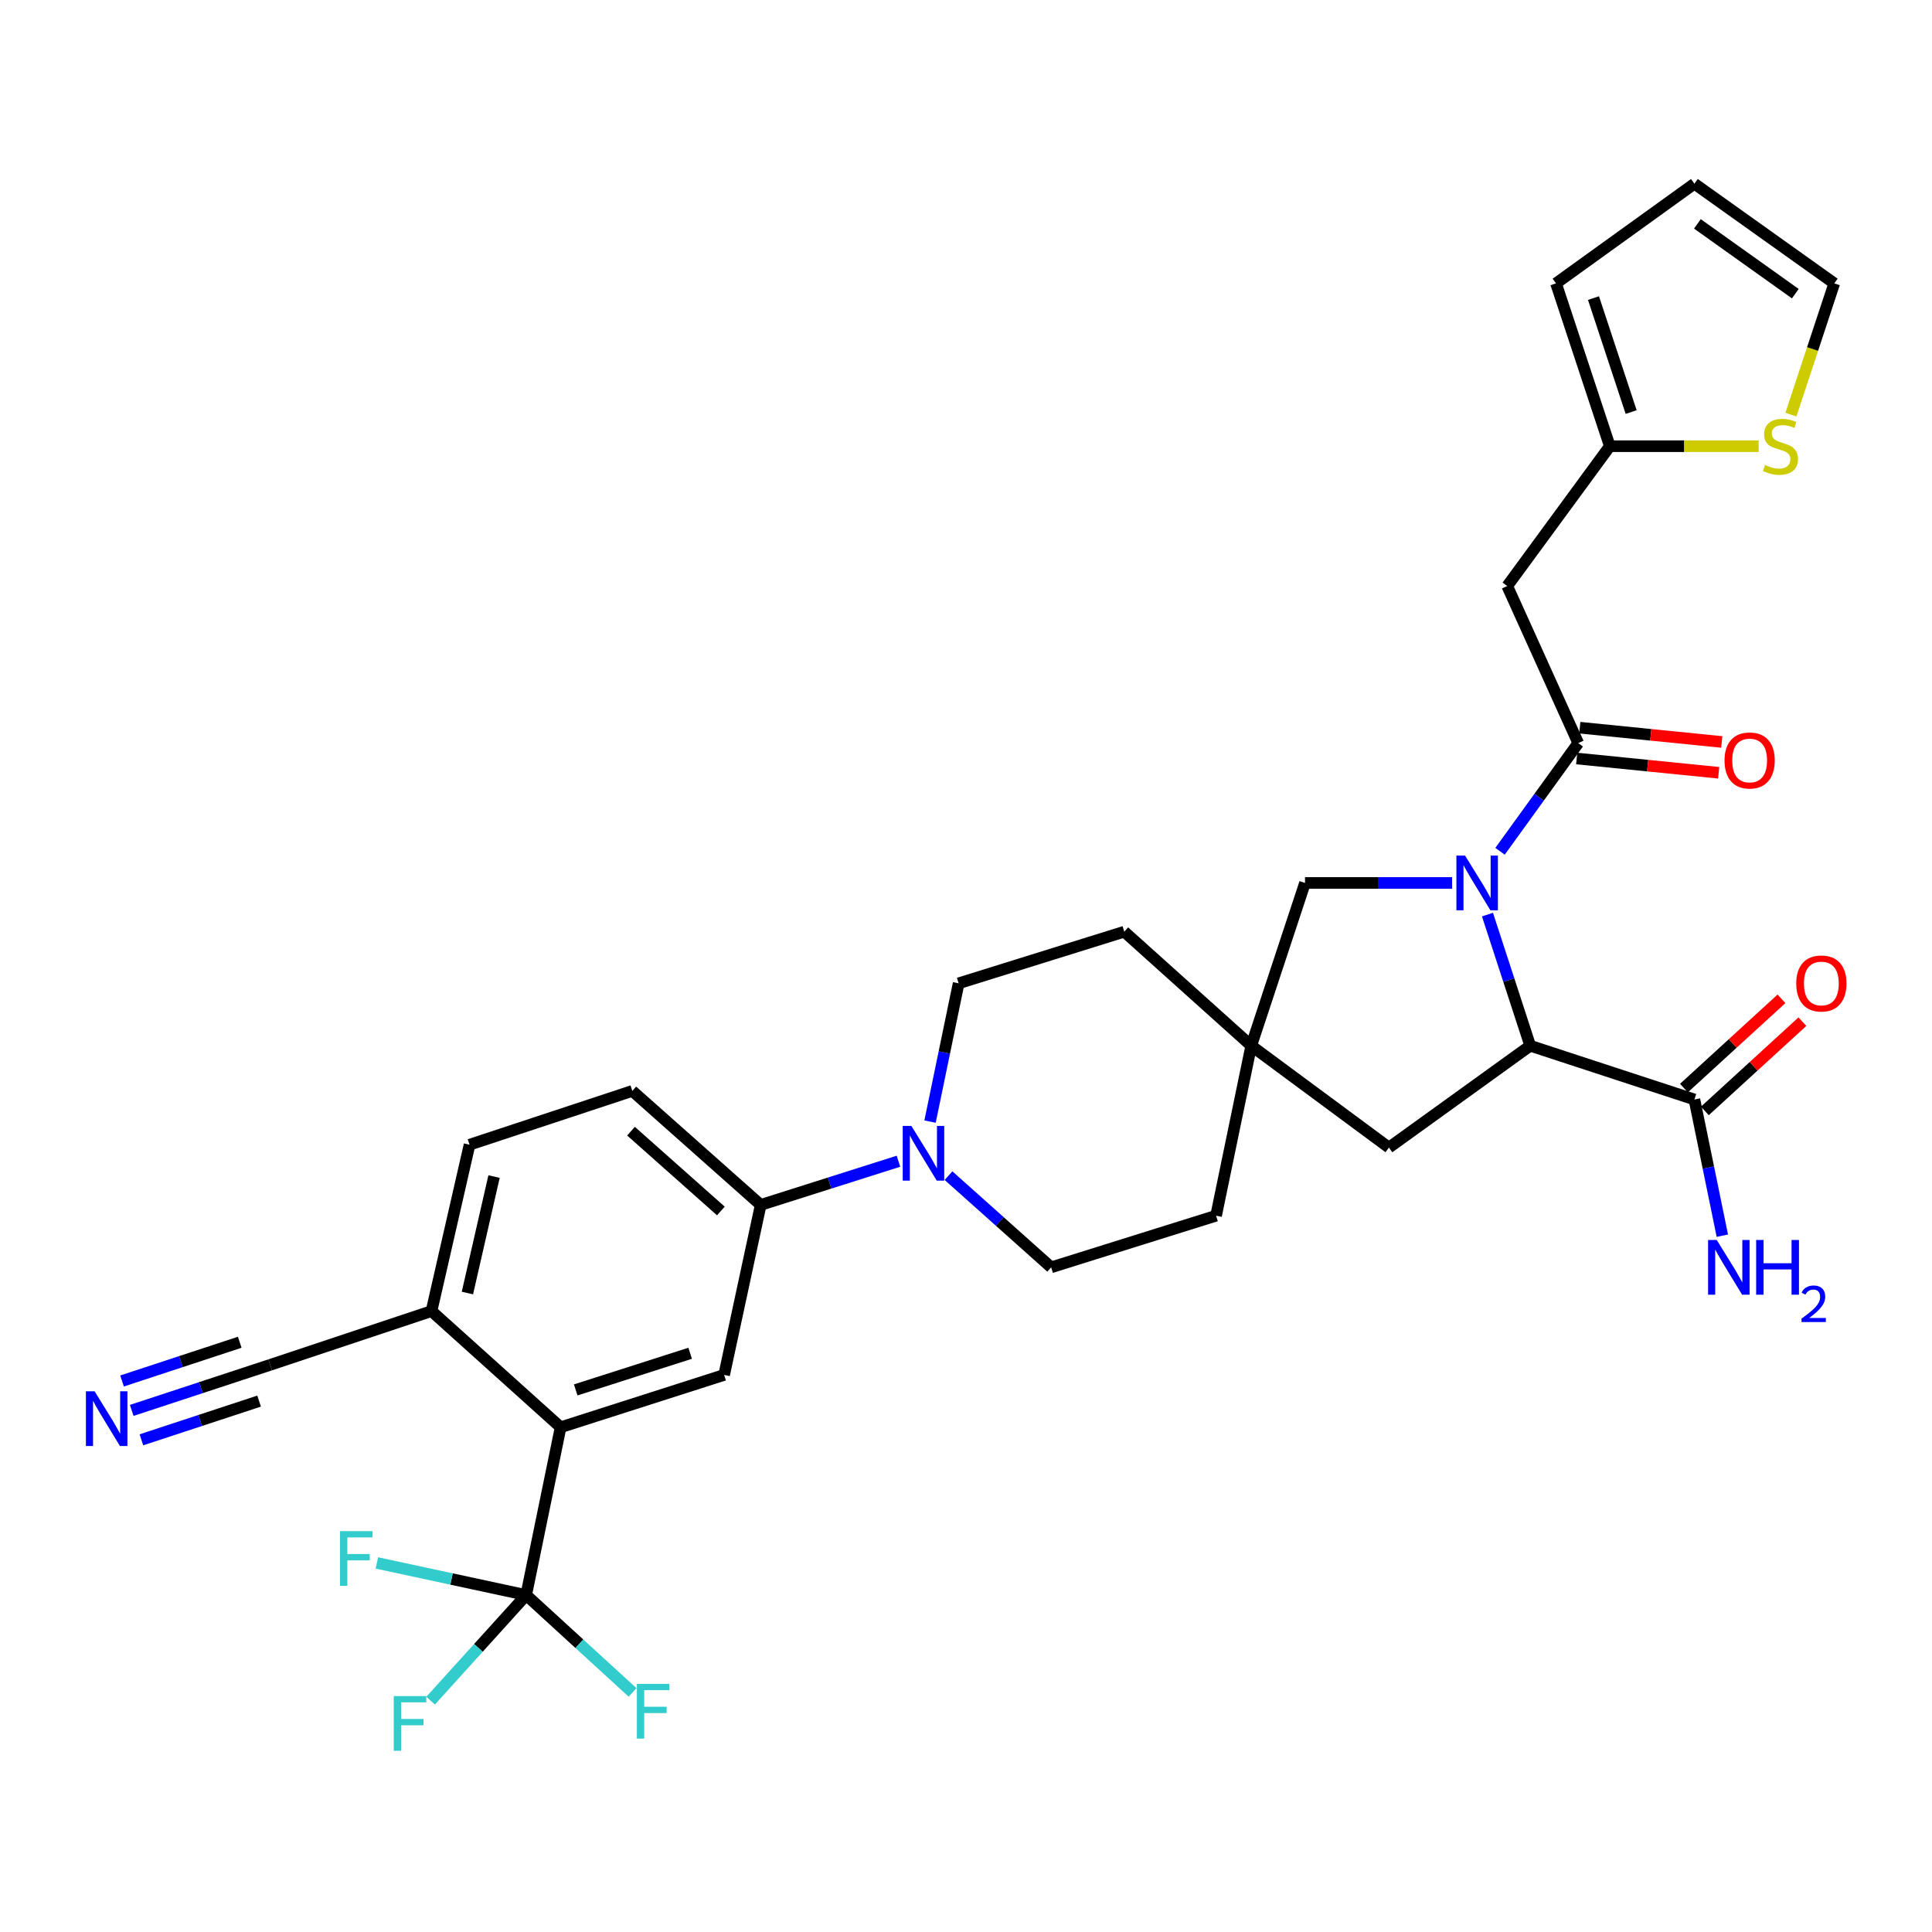 <?xml version='1.0' encoding='iso-8859-1'?>
<svg version='1.1' baseProfile='full'
              xmlns='http://www.w3.org/2000/svg'
                      xmlns:rdkit='http://www.rdkit.org/xml'
                      xmlns:xlink='http://www.w3.org/1999/xlink'
                  xml:space='preserve'
width='1000px' height='1000px' viewBox='0 0 1000 1000'>
<!-- END OF HEADER -->
<rect style='opacity:1.0;fill:#FFFFFF;stroke:none' width='1000' height='1000' x='0' y='0'> </rect>
<path class='bond-0' d='M 776.418,440.621 L 796.656,412.623' style='fill:none;fill-rule:evenodd;stroke:#0000FF;stroke-width:6px;stroke-linecap:butt;stroke-linejoin:miter;stroke-opacity:1' />
<path class='bond-0' d='M 796.656,412.623 L 816.894,384.624' style='fill:none;fill-rule:evenodd;stroke:#000000;stroke-width:6px;stroke-linecap:butt;stroke-linejoin:miter;stroke-opacity:1' />
<path class='bond-1' d='M 769.908,473.39 L 780.972,507.329' style='fill:none;fill-rule:evenodd;stroke:#0000FF;stroke-width:6px;stroke-linecap:butt;stroke-linejoin:miter;stroke-opacity:1' />
<path class='bond-1' d='M 780.972,507.329 L 792.036,541.268' style='fill:none;fill-rule:evenodd;stroke:#000000;stroke-width:6px;stroke-linecap:butt;stroke-linejoin:miter;stroke-opacity:1' />
<path class='bond-11' d='M 751.602,457.014 L 713.536,457.014' style='fill:none;fill-rule:evenodd;stroke:#0000FF;stroke-width:6px;stroke-linecap:butt;stroke-linejoin:miter;stroke-opacity:1' />
<path class='bond-11' d='M 713.536,457.014 L 675.47,457.014' style='fill:none;fill-rule:evenodd;stroke:#000000;stroke-width:6px;stroke-linecap:butt;stroke-linejoin:miter;stroke-opacity:1' />
<path class='bond-5' d='M 816.894,384.624 L 780.146,303.327' style='fill:none;fill-rule:evenodd;stroke:#000000;stroke-width:6px;stroke-linecap:butt;stroke-linejoin:miter;stroke-opacity:1' />
<path class='bond-17' d='M 816.093,392.599 L 852.836,396.292' style='fill:none;fill-rule:evenodd;stroke:#000000;stroke-width:6px;stroke-linecap:butt;stroke-linejoin:miter;stroke-opacity:1' />
<path class='bond-17' d='M 852.836,396.292 L 889.58,399.984' style='fill:none;fill-rule:evenodd;stroke:#FF0000;stroke-width:6px;stroke-linecap:butt;stroke-linejoin:miter;stroke-opacity:1' />
<path class='bond-17' d='M 817.695,376.648 L 854.439,380.341' style='fill:none;fill-rule:evenodd;stroke:#000000;stroke-width:6px;stroke-linecap:butt;stroke-linejoin:miter;stroke-opacity:1' />
<path class='bond-17' d='M 854.439,380.341 L 891.183,384.033' style='fill:none;fill-rule:evenodd;stroke:#FF0000;stroke-width:6px;stroke-linecap:butt;stroke-linejoin:miter;stroke-opacity:1' />
<path class='bond-7' d='M 792.036,541.268 L 877.021,569.101' style='fill:none;fill-rule:evenodd;stroke:#000000;stroke-width:6px;stroke-linecap:butt;stroke-linejoin:miter;stroke-opacity:1' />
<path class='bond-16' d='M 792.036,541.268 L 718.906,593.985' style='fill:none;fill-rule:evenodd;stroke:#000000;stroke-width:6px;stroke-linecap:butt;stroke-linejoin:miter;stroke-opacity:1' />
<path class='bond-2' d='M 272.351,825.604 L 290.182,738.749' style='fill:none;fill-rule:evenodd;stroke:#000000;stroke-width:6px;stroke-linecap:butt;stroke-linejoin:miter;stroke-opacity:1' />
<path class='bond-26' d='M 272.351,825.604 L 299.883,850.8' style='fill:none;fill-rule:evenodd;stroke:#000000;stroke-width:6px;stroke-linecap:butt;stroke-linejoin:miter;stroke-opacity:1' />
<path class='bond-26' d='M 299.883,850.8 L 327.415,875.996' style='fill:none;fill-rule:evenodd;stroke:#33CCCC;stroke-width:6px;stroke-linecap:butt;stroke-linejoin:miter;stroke-opacity:1' />
<path class='bond-27' d='M 272.351,825.604 L 247.618,852.934' style='fill:none;fill-rule:evenodd;stroke:#000000;stroke-width:6px;stroke-linecap:butt;stroke-linejoin:miter;stroke-opacity:1' />
<path class='bond-27' d='M 247.618,852.934 L 222.885,880.265' style='fill:none;fill-rule:evenodd;stroke:#33CCCC;stroke-width:6px;stroke-linecap:butt;stroke-linejoin:miter;stroke-opacity:1' />
<path class='bond-28' d='M 272.351,825.604 L 233.711,817.288' style='fill:none;fill-rule:evenodd;stroke:#000000;stroke-width:6px;stroke-linecap:butt;stroke-linejoin:miter;stroke-opacity:1' />
<path class='bond-28' d='M 233.711,817.288 L 195.07,808.973' style='fill:none;fill-rule:evenodd;stroke:#33CCCC;stroke-width:6px;stroke-linecap:butt;stroke-linejoin:miter;stroke-opacity:1' />
<path class='bond-3' d='M 290.182,738.749 L 374.81,711.656' style='fill:none;fill-rule:evenodd;stroke:#000000;stroke-width:6px;stroke-linecap:butt;stroke-linejoin:miter;stroke-opacity:1' />
<path class='bond-3' d='M 297.988,719.417 L 357.228,700.452' style='fill:none;fill-rule:evenodd;stroke:#000000;stroke-width:6px;stroke-linecap:butt;stroke-linejoin:miter;stroke-opacity:1' />
<path class='bond-35' d='M 290.182,738.749 L 223.348,678.613' style='fill:none;fill-rule:evenodd;stroke:#000000;stroke-width:6px;stroke-linecap:butt;stroke-linejoin:miter;stroke-opacity:1' />
<path class='bond-4' d='M 490.945,608.514 L 517.51,632.244' style='fill:none;fill-rule:evenodd;stroke:#0000FF;stroke-width:6px;stroke-linecap:butt;stroke-linejoin:miter;stroke-opacity:1' />
<path class='bond-4' d='M 517.51,632.244 L 544.075,655.973' style='fill:none;fill-rule:evenodd;stroke:#000000;stroke-width:6px;stroke-linecap:butt;stroke-linejoin:miter;stroke-opacity:1' />
<path class='bond-8' d='M 465.04,601.05 L 429.388,612.36' style='fill:none;fill-rule:evenodd;stroke:#0000FF;stroke-width:6px;stroke-linecap:butt;stroke-linejoin:miter;stroke-opacity:1' />
<path class='bond-8' d='M 429.388,612.36 L 393.736,623.67' style='fill:none;fill-rule:evenodd;stroke:#000000;stroke-width:6px;stroke-linecap:butt;stroke-linejoin:miter;stroke-opacity:1' />
<path class='bond-33' d='M 481.385,580.536 L 488.789,544.751' style='fill:none;fill-rule:evenodd;stroke:#0000FF;stroke-width:6px;stroke-linecap:butt;stroke-linejoin:miter;stroke-opacity:1' />
<path class='bond-33' d='M 488.789,544.751 L 496.194,508.965' style='fill:none;fill-rule:evenodd;stroke:#000000;stroke-width:6px;stroke-linecap:butt;stroke-linejoin:miter;stroke-opacity:1' />
<path class='bond-10' d='M 780.146,303.327 L 833.237,230.954' style='fill:none;fill-rule:evenodd;stroke:#000000;stroke-width:6px;stroke-linecap:butt;stroke-linejoin:miter;stroke-opacity:1' />
<path class='bond-6' d='M 374.81,711.656 L 393.736,623.67' style='fill:none;fill-rule:evenodd;stroke:#000000;stroke-width:6px;stroke-linecap:butt;stroke-linejoin:miter;stroke-opacity:1' />
<path class='bond-22' d='M 882.432,575.014 L 907.674,551.914' style='fill:none;fill-rule:evenodd;stroke:#000000;stroke-width:6px;stroke-linecap:butt;stroke-linejoin:miter;stroke-opacity:1' />
<path class='bond-22' d='M 907.674,551.914 L 932.916,528.813' style='fill:none;fill-rule:evenodd;stroke:#FF0000;stroke-width:6px;stroke-linecap:butt;stroke-linejoin:miter;stroke-opacity:1' />
<path class='bond-22' d='M 871.609,563.188 L 896.851,540.087' style='fill:none;fill-rule:evenodd;stroke:#000000;stroke-width:6px;stroke-linecap:butt;stroke-linejoin:miter;stroke-opacity:1' />
<path class='bond-22' d='M 896.851,540.087 L 922.093,516.987' style='fill:none;fill-rule:evenodd;stroke:#FF0000;stroke-width:6px;stroke-linecap:butt;stroke-linejoin:miter;stroke-opacity:1' />
<path class='bond-29' d='M 877.021,569.101 L 884.252,604.349' style='fill:none;fill-rule:evenodd;stroke:#000000;stroke-width:6px;stroke-linecap:butt;stroke-linejoin:miter;stroke-opacity:1' />
<path class='bond-29' d='M 884.252,604.349 L 891.483,639.596' style='fill:none;fill-rule:evenodd;stroke:#0000FF;stroke-width:6px;stroke-linecap:butt;stroke-linejoin:miter;stroke-opacity:1' />
<path class='bond-23' d='M 393.736,623.67 L 327.286,564.657' style='fill:none;fill-rule:evenodd;stroke:#000000;stroke-width:6px;stroke-linecap:butt;stroke-linejoin:miter;stroke-opacity:1' />
<path class='bond-23' d='M 373.123,626.805 L 326.608,585.495' style='fill:none;fill-rule:evenodd;stroke:#000000;stroke-width:6px;stroke-linecap:butt;stroke-linejoin:miter;stroke-opacity:1' />
<path class='bond-9' d='M 647.638,541.268 L 675.47,457.014' style='fill:none;fill-rule:evenodd;stroke:#000000;stroke-width:6px;stroke-linecap:butt;stroke-linejoin:miter;stroke-opacity:1' />
<path class='bond-30' d='M 647.638,541.268 L 581.927,482.246' style='fill:none;fill-rule:evenodd;stroke:#000000;stroke-width:6px;stroke-linecap:butt;stroke-linejoin:miter;stroke-opacity:1' />
<path class='bond-31' d='M 647.638,541.268 L 629.442,629.245' style='fill:none;fill-rule:evenodd;stroke:#000000;stroke-width:6px;stroke-linecap:butt;stroke-linejoin:miter;stroke-opacity:1' />
<path class='bond-32' d='M 647.638,541.268 L 718.906,593.985' style='fill:none;fill-rule:evenodd;stroke:#000000;stroke-width:6px;stroke-linecap:butt;stroke-linejoin:miter;stroke-opacity:1' />
<path class='bond-14' d='M 833.237,230.954 L 871.76,230.954' style='fill:none;fill-rule:evenodd;stroke:#000000;stroke-width:6px;stroke-linecap:butt;stroke-linejoin:miter;stroke-opacity:1' />
<path class='bond-14' d='M 871.76,230.954 L 910.282,230.954' style='fill:none;fill-rule:evenodd;stroke:#CCCC00;stroke-width:6px;stroke-linecap:butt;stroke-linejoin:miter;stroke-opacity:1' />
<path class='bond-21' d='M 833.237,230.954 L 805.387,146.682' style='fill:none;fill-rule:evenodd;stroke:#000000;stroke-width:6px;stroke-linecap:butt;stroke-linejoin:miter;stroke-opacity:1' />
<path class='bond-21' d='M 844.281,213.282 L 824.786,154.292' style='fill:none;fill-rule:evenodd;stroke:#000000;stroke-width:6px;stroke-linecap:butt;stroke-linejoin:miter;stroke-opacity:1' />
<path class='bond-12' d='M 68.182,730.021 L 104.012,718.233' style='fill:none;fill-rule:evenodd;stroke:#0000FF;stroke-width:6px;stroke-linecap:butt;stroke-linejoin:miter;stroke-opacity:1' />
<path class='bond-12' d='M 104.012,718.233 L 139.843,706.446' style='fill:none;fill-rule:evenodd;stroke:#000000;stroke-width:6px;stroke-linecap:butt;stroke-linejoin:miter;stroke-opacity:1' />
<path class='bond-12' d='M 73.192,745.249 L 103.648,735.23' style='fill:none;fill-rule:evenodd;stroke:#0000FF;stroke-width:6px;stroke-linecap:butt;stroke-linejoin:miter;stroke-opacity:1' />
<path class='bond-12' d='M 103.648,735.23 L 134.103,725.21' style='fill:none;fill-rule:evenodd;stroke:#000000;stroke-width:6px;stroke-linecap:butt;stroke-linejoin:miter;stroke-opacity:1' />
<path class='bond-12' d='M 63.172,714.792 L 93.628,704.773' style='fill:none;fill-rule:evenodd;stroke:#0000FF;stroke-width:6px;stroke-linecap:butt;stroke-linejoin:miter;stroke-opacity:1' />
<path class='bond-12' d='M 93.628,704.773 L 124.084,694.753' style='fill:none;fill-rule:evenodd;stroke:#000000;stroke-width:6px;stroke-linecap:butt;stroke-linejoin:miter;stroke-opacity:1' />
<path class='bond-13' d='M 139.843,706.446 L 223.348,678.613' style='fill:none;fill-rule:evenodd;stroke:#000000;stroke-width:6px;stroke-linecap:butt;stroke-linejoin:miter;stroke-opacity:1' />
<path class='bond-20' d='M 926.968,214.615 L 938.19,180.648' style='fill:none;fill-rule:evenodd;stroke:#CCCC00;stroke-width:6px;stroke-linecap:butt;stroke-linejoin:miter;stroke-opacity:1' />
<path class='bond-20' d='M 938.19,180.648 L 949.412,146.682' style='fill:none;fill-rule:evenodd;stroke:#000000;stroke-width:6px;stroke-linecap:butt;stroke-linejoin:miter;stroke-opacity:1' />
<path class='bond-15' d='M 223.348,678.613 L 243.04,592.498' style='fill:none;fill-rule:evenodd;stroke:#000000;stroke-width:6px;stroke-linecap:butt;stroke-linejoin:miter;stroke-opacity:1' />
<path class='bond-15' d='M 241.93,669.27 L 255.715,608.989' style='fill:none;fill-rule:evenodd;stroke:#000000;stroke-width:6px;stroke-linecap:butt;stroke-linejoin:miter;stroke-opacity:1' />
<path class='bond-18' d='M 544.075,655.973 L 629.442,629.245' style='fill:none;fill-rule:evenodd;stroke:#000000;stroke-width:6px;stroke-linecap:butt;stroke-linejoin:miter;stroke-opacity:1' />
<path class='bond-19' d='M 496.194,508.965 L 581.927,482.246' style='fill:none;fill-rule:evenodd;stroke:#000000;stroke-width:6px;stroke-linecap:butt;stroke-linejoin:miter;stroke-opacity:1' />
<path class='bond-34' d='M 949.412,146.682 L 877.021,95.087' style='fill:none;fill-rule:evenodd;stroke:#000000;stroke-width:6px;stroke-linecap:butt;stroke-linejoin:miter;stroke-opacity:1' />
<path class='bond-34' d='M 929.248,151.998 L 878.575,115.881' style='fill:none;fill-rule:evenodd;stroke:#000000;stroke-width:6px;stroke-linecap:butt;stroke-linejoin:miter;stroke-opacity:1' />
<path class='bond-24' d='M 805.387,146.682 L 877.021,95.087' style='fill:none;fill-rule:evenodd;stroke:#000000;stroke-width:6px;stroke-linecap:butt;stroke-linejoin:miter;stroke-opacity:1' />
<path class='bond-25' d='M 327.286,564.657 L 243.04,592.498' style='fill:none;fill-rule:evenodd;stroke:#000000;stroke-width:6px;stroke-linecap:butt;stroke-linejoin:miter;stroke-opacity:1' />
<path  class='atom-0' d='M 758.309 442.854
L 767.589 457.854
Q 768.509 459.334, 769.989 462.014
Q 771.469 464.694, 771.549 464.854
L 771.549 442.854
L 775.309 442.854
L 775.309 471.174
L 771.429 471.174
L 761.469 454.774
Q 760.309 452.854, 759.069 450.654
Q 757.869 448.454, 757.509 447.774
L 757.509 471.174
L 753.829 471.174
L 753.829 442.854
L 758.309 442.854
' fill='#0000FF'/>
<path  class='atom-5' d='M 471.73 582.782
L 481.01 597.782
Q 481.93 599.262, 483.41 601.942
Q 484.89 604.622, 484.97 604.782
L 484.97 582.782
L 488.73 582.782
L 488.73 611.102
L 484.85 611.102
L 474.89 594.702
Q 473.73 592.782, 472.49 590.582
Q 471.29 588.382, 470.93 587.702
L 470.93 611.102
L 467.25 611.102
L 467.25 582.782
L 471.73 582.782
' fill='#0000FF'/>
<path  class='atom-13' d='M 48.955 720.127
L 58.234 735.127
Q 59.154 736.607, 60.635 739.287
Q 62.114 741.967, 62.194 742.127
L 62.194 720.127
L 65.954 720.127
L 65.954 748.447
L 62.075 748.447
L 52.114 732.047
Q 50.955 730.127, 49.715 727.927
Q 48.514 725.727, 48.154 725.047
L 48.154 748.447
L 44.474 748.447
L 44.474 720.127
L 48.955 720.127
' fill='#0000FF'/>
<path  class='atom-15' d='M 913.57 240.674
Q 913.89 240.794, 915.21 241.354
Q 916.53 241.914, 917.97 242.274
Q 919.45 242.594, 920.89 242.594
Q 923.57 242.594, 925.13 241.314
Q 926.69 239.994, 926.69 237.714
Q 926.69 236.154, 925.89 235.194
Q 925.13 234.234, 923.93 233.714
Q 922.73 233.194, 920.73 232.594
Q 918.21 231.834, 916.69 231.114
Q 915.21 230.394, 914.13 228.874
Q 913.09 227.354, 913.09 224.794
Q 913.09 221.234, 915.49 219.034
Q 917.93 216.834, 922.73 216.834
Q 926.01 216.834, 929.73 218.394
L 928.81 221.474
Q 925.41 220.074, 922.85 220.074
Q 920.09 220.074, 918.57 221.234
Q 917.05 222.354, 917.09 224.314
Q 917.09 225.834, 917.85 226.754
Q 918.65 227.674, 919.77 228.194
Q 920.93 228.714, 922.85 229.314
Q 925.41 230.114, 926.93 230.914
Q 928.45 231.714, 929.53 233.354
Q 930.65 234.954, 930.65 237.714
Q 930.65 241.634, 928.01 243.754
Q 925.41 245.834, 921.05 245.834
Q 918.53 245.834, 916.61 245.274
Q 914.73 244.754, 912.49 243.834
L 913.57 240.674
' fill='#CCCC00'/>
<path  class='atom-18' d='M 892.61 393.619
Q 892.61 386.819, 895.97 383.019
Q 899.33 379.219, 905.61 379.219
Q 911.89 379.219, 915.25 383.019
Q 918.61 386.819, 918.61 393.619
Q 918.61 400.499, 915.21 404.419
Q 911.81 408.299, 905.61 408.299
Q 899.37 408.299, 895.97 404.419
Q 892.61 400.539, 892.61 393.619
M 905.61 405.099
Q 909.93 405.099, 912.25 402.219
Q 914.61 399.299, 914.61 393.619
Q 914.61 388.059, 912.25 385.259
Q 909.93 382.419, 905.61 382.419
Q 901.29 382.419, 898.93 385.219
Q 896.61 388.019, 896.61 393.619
Q 896.61 399.339, 898.93 402.219
Q 901.29 405.099, 905.61 405.099
' fill='#FF0000'/>
<path  class='atom-23' d='M 929.732 509.045
Q 929.732 502.245, 933.092 498.445
Q 936.452 494.645, 942.732 494.645
Q 949.012 494.645, 952.372 498.445
Q 955.732 502.245, 955.732 509.045
Q 955.732 515.925, 952.332 519.845
Q 948.932 523.725, 942.732 523.725
Q 936.492 523.725, 933.092 519.845
Q 929.732 515.965, 929.732 509.045
M 942.732 520.525
Q 947.052 520.525, 949.372 517.645
Q 951.732 514.725, 951.732 509.045
Q 951.732 503.485, 949.372 500.685
Q 947.052 497.845, 942.732 497.845
Q 938.412 497.845, 936.052 500.645
Q 933.732 503.445, 933.732 509.045
Q 933.732 514.765, 936.052 517.645
Q 938.412 520.525, 942.732 520.525
' fill='#FF0000'/>
<path  class='atom-27' d='M 329.642 871.579
L 346.482 871.579
L 346.482 874.819
L 333.442 874.819
L 333.442 883.419
L 345.042 883.419
L 345.042 886.699
L 333.442 886.699
L 333.442 899.899
L 329.642 899.899
L 329.642 871.579
' fill='#33CCCC'/>
<path  class='atom-28' d='M 203.804 877.885
L 220.644 877.885
L 220.644 881.125
L 207.604 881.125
L 207.604 889.725
L 219.204 889.725
L 219.204 893.005
L 207.604 893.005
L 207.604 906.205
L 203.804 906.205
L 203.804 877.885
' fill='#33CCCC'/>
<path  class='atom-29' d='M 175.981 792.518
L 192.821 792.518
L 192.821 795.758
L 179.781 795.758
L 179.781 804.358
L 191.381 804.358
L 191.381 807.638
L 179.781 807.638
L 179.781 820.838
L 175.981 820.838
L 175.981 792.518
' fill='#33CCCC'/>
<path  class='atom-30' d='M 888.582 641.813
L 897.862 656.813
Q 898.782 658.293, 900.262 660.973
Q 901.742 663.653, 901.822 663.813
L 901.822 641.813
L 905.582 641.813
L 905.582 670.133
L 901.702 670.133
L 891.742 653.733
Q 890.582 651.813, 889.342 649.613
Q 888.142 647.413, 887.782 646.733
L 887.782 670.133
L 884.102 670.133
L 884.102 641.813
L 888.582 641.813
' fill='#0000FF'/>
<path  class='atom-30' d='M 908.982 641.813
L 912.822 641.813
L 912.822 653.853
L 927.302 653.853
L 927.302 641.813
L 931.142 641.813
L 931.142 670.133
L 927.302 670.133
L 927.302 657.053
L 912.822 657.053
L 912.822 670.133
L 908.982 670.133
L 908.982 641.813
' fill='#0000FF'/>
<path  class='atom-30' d='M 932.515 669.14
Q 933.202 667.371, 934.838 666.394
Q 936.475 665.391, 938.746 665.391
Q 941.57 665.391, 943.154 666.922
Q 944.738 668.453, 944.738 671.172
Q 944.738 673.944, 942.679 676.532
Q 940.646 679.119, 936.422 682.181
L 945.055 682.181
L 945.055 684.293
L 932.462 684.293
L 932.462 682.524
Q 935.947 680.043, 938.006 678.195
Q 940.092 676.347, 941.095 674.684
Q 942.098 673.02, 942.098 671.304
Q 942.098 669.509, 941.201 668.506
Q 940.303 667.503, 938.746 667.503
Q 937.241 667.503, 936.238 668.11
Q 935.234 668.717, 934.522 670.064
L 932.515 669.14
' fill='#0000FF'/>
</svg>
